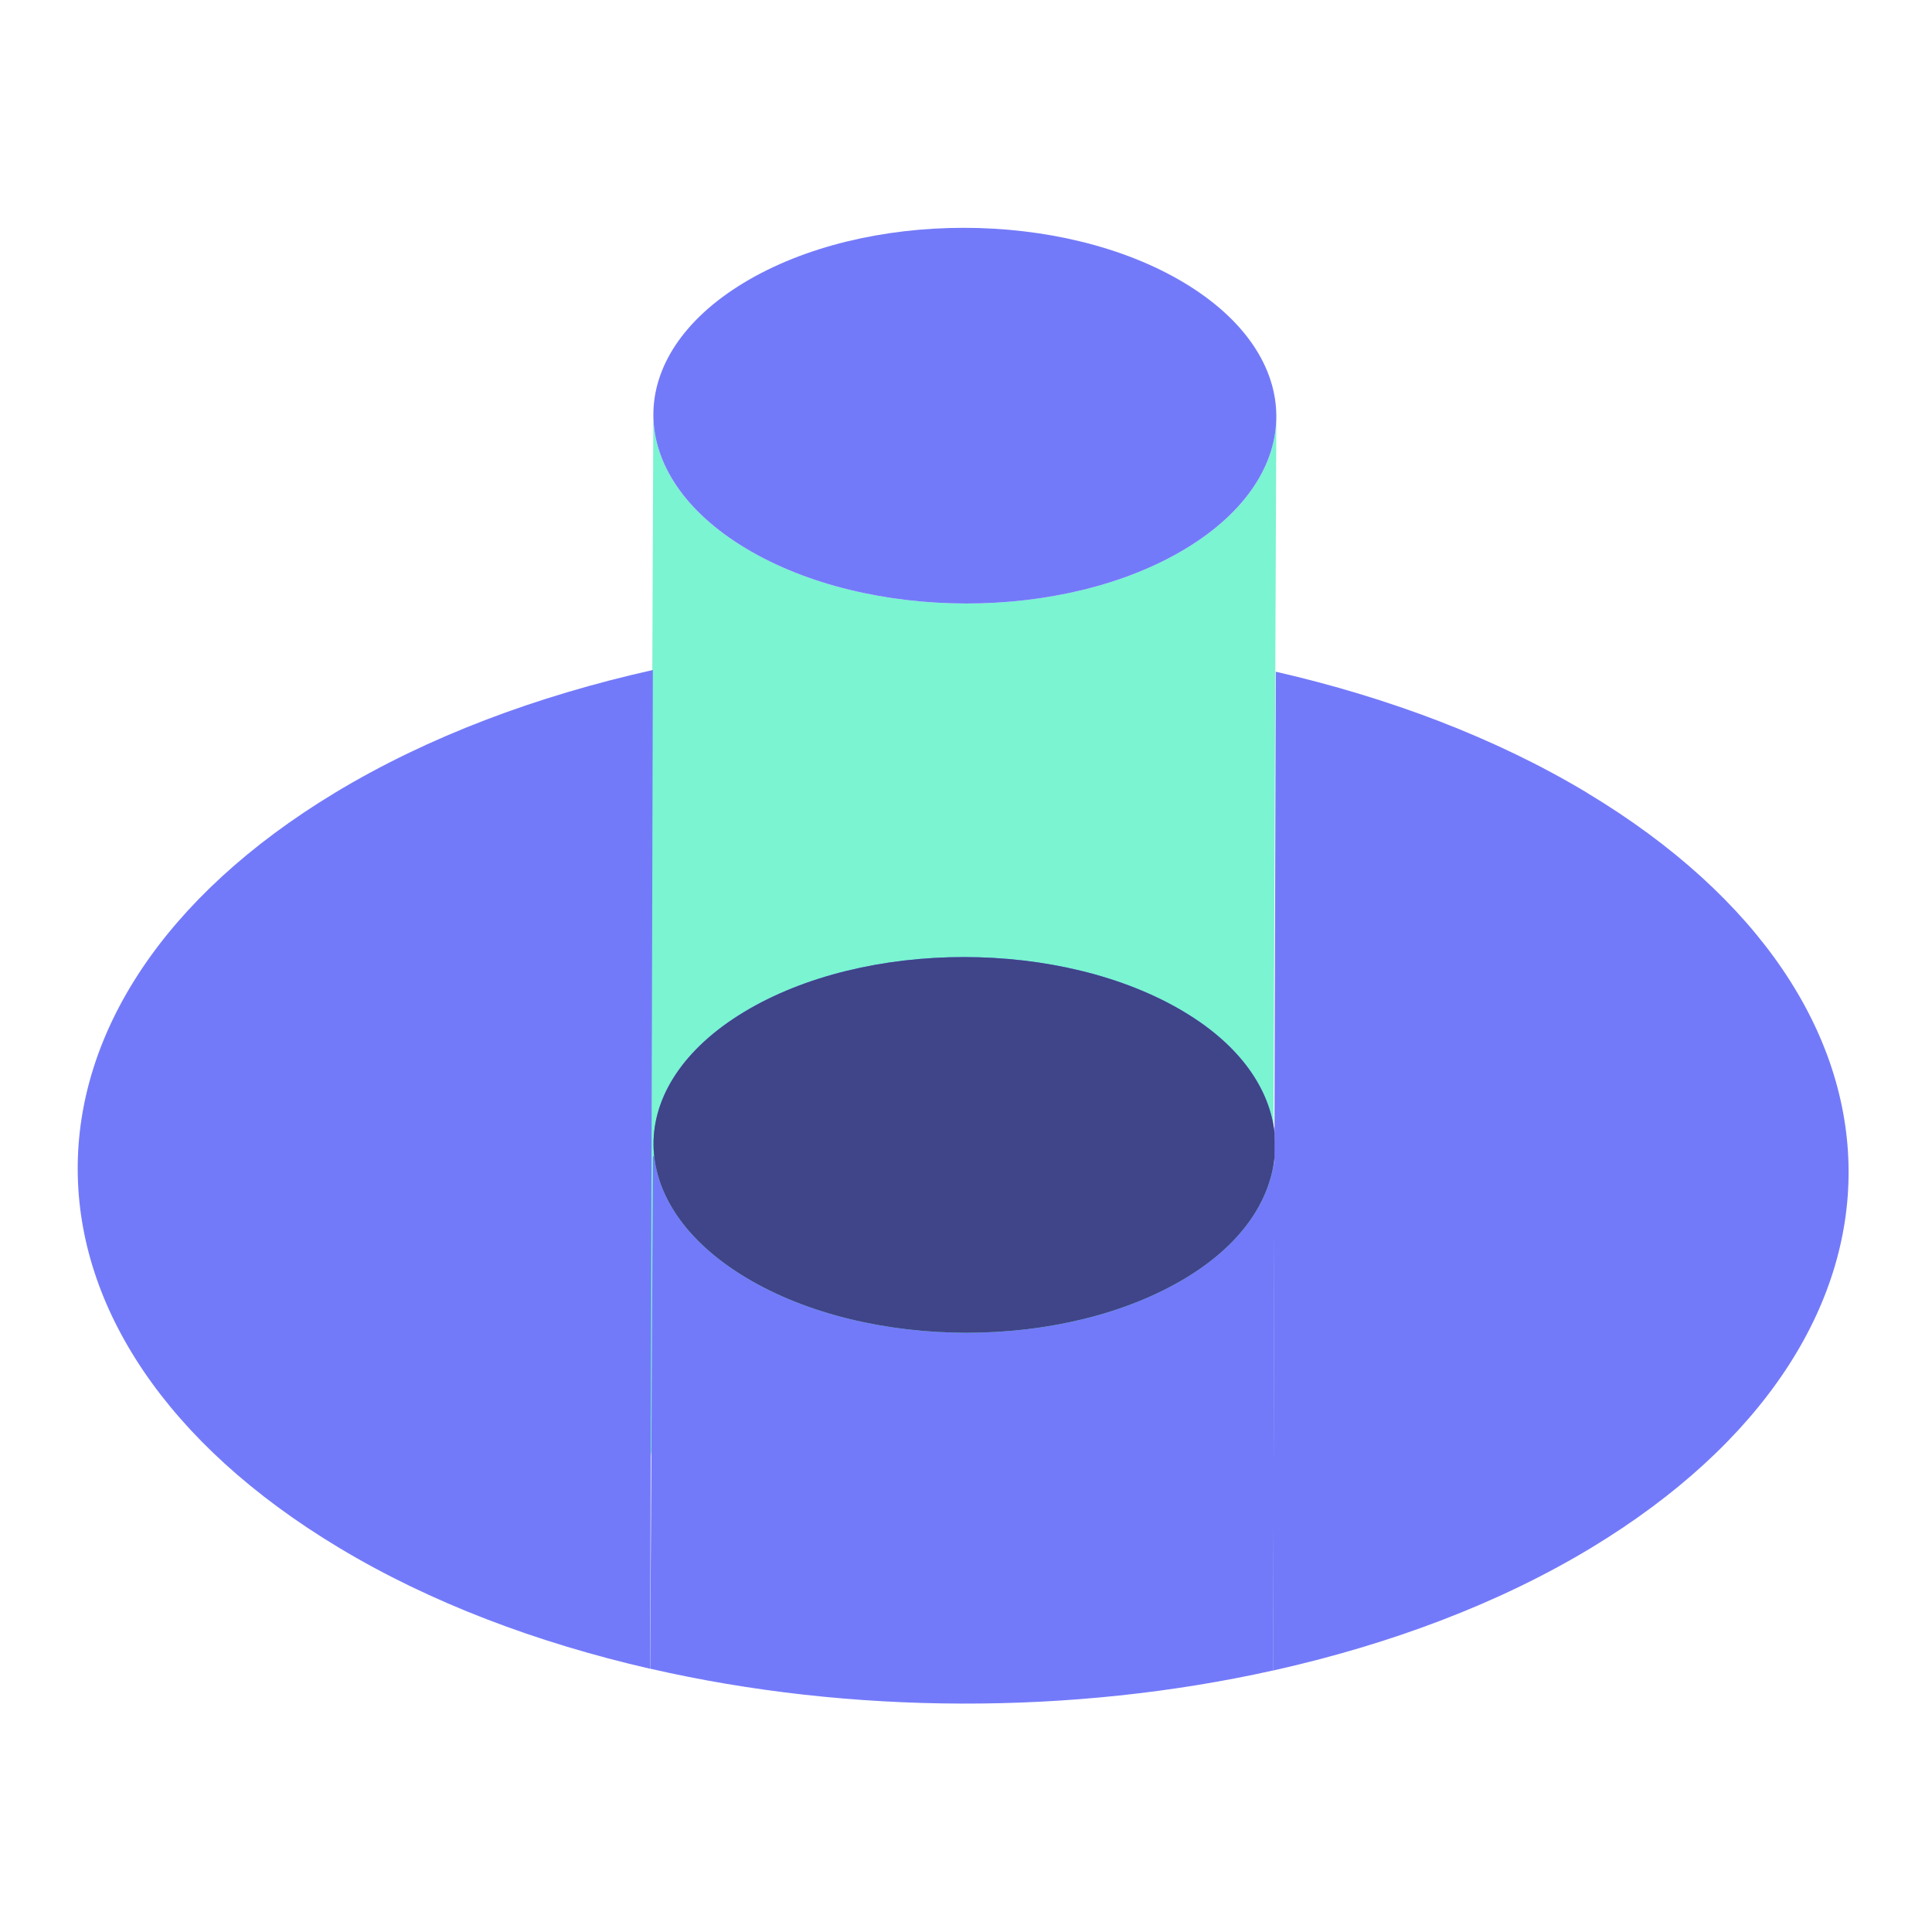 <?xml version="1.0" encoding="UTF-8"?><svg id="Calque_1" xmlns="http://www.w3.org/2000/svg" xmlns:xlink="http://www.w3.org/1999/xlink" viewBox="0 0 24 24"><defs><style>.cls-1{clip-path:url(#clippath);}.cls-2{fill:none;}.cls-2,.cls-3,.cls-4,.cls-5{stroke-width:0px;}.cls-3{fill:#7af4d1;}.cls-4{fill:#404489;}.cls-5{fill:#737af9;}</style><clipPath id="clippath"><rect class="cls-2" x=".965" y="2.83" width="22" height="18.333"/></clipPath></defs><g class="cls-1"><path class="cls-3" d="m15.855,5.176l-.051,12.658c-.002.593-.376,1.186-1.125,1.639-1.507.912-3.95.908-5.467-.004-.765-.46-1.148-1.063-1.147-1.664l.051-12.658c-.002.601.381,1.204,1.147,1.664,1.517.912,3.96.916,5.467.004.749-.453,1.124-1.046,1.125-1.639Z"/><path class="cls-5" d="m14.712,3.514c1.517.912,1.525,2.389.018,3.301-1.507.912-3.95.908-5.467-.004-1.517-.912-1.532-2.385-.025-3.297,1.507-.912,3.957-.912,5.474-0Z"/><path class="cls-5" d="m4.161,9.848c-4.277,2.587-4.262,6.787.051,9.379,1.135.683,2.458,1.18,3.864,1.503l.034-12.407c-1.44.322-2.793.826-3.949,1.525Z"/><path class="cls-5" d="m19.715,9.848c-1.137-.683-2.46-1.181-3.867-1.504l-.016,5.733c.011.104.011.206-.001.31l-.017,6.365c1.442-.322,2.797-.826,3.952-1.524,4.284-2.592,4.261-6.787-.051-9.379Z"/><path class="cls-5" d="m14.732,15.874c-1.507.912-3.95.908-5.467-.004-1.517-.912-1.532-2.385-.025-3.297,1.507-.912,3.957-.912,5.475,0,.696.418,1.059.956,1.119,1.503l.016.31c-2.491-.572-5.247-.577-7.739-.021l-.034,6.364c2.491.572,5.248.577,7.739.022l.017-6.366c-.06.542-.415,1.074-1.1,1.488Z"/><path class="cls-5" d="m15.833,14.077l-.001.31c.011-.104.012-.206.001-.31Z"/><path class="cls-4" d="m14.715,12.573c-1.517-.912-3.968-.912-5.475,0-1.507.912-1.492,2.385.025,3.297,1.517.912,3.96.916,5.467.004.685-.414,1.04-.946,1.1-1.488l.001-.31c-.06-.547-.423-1.085-1.119-1.503Z"/></g></svg>